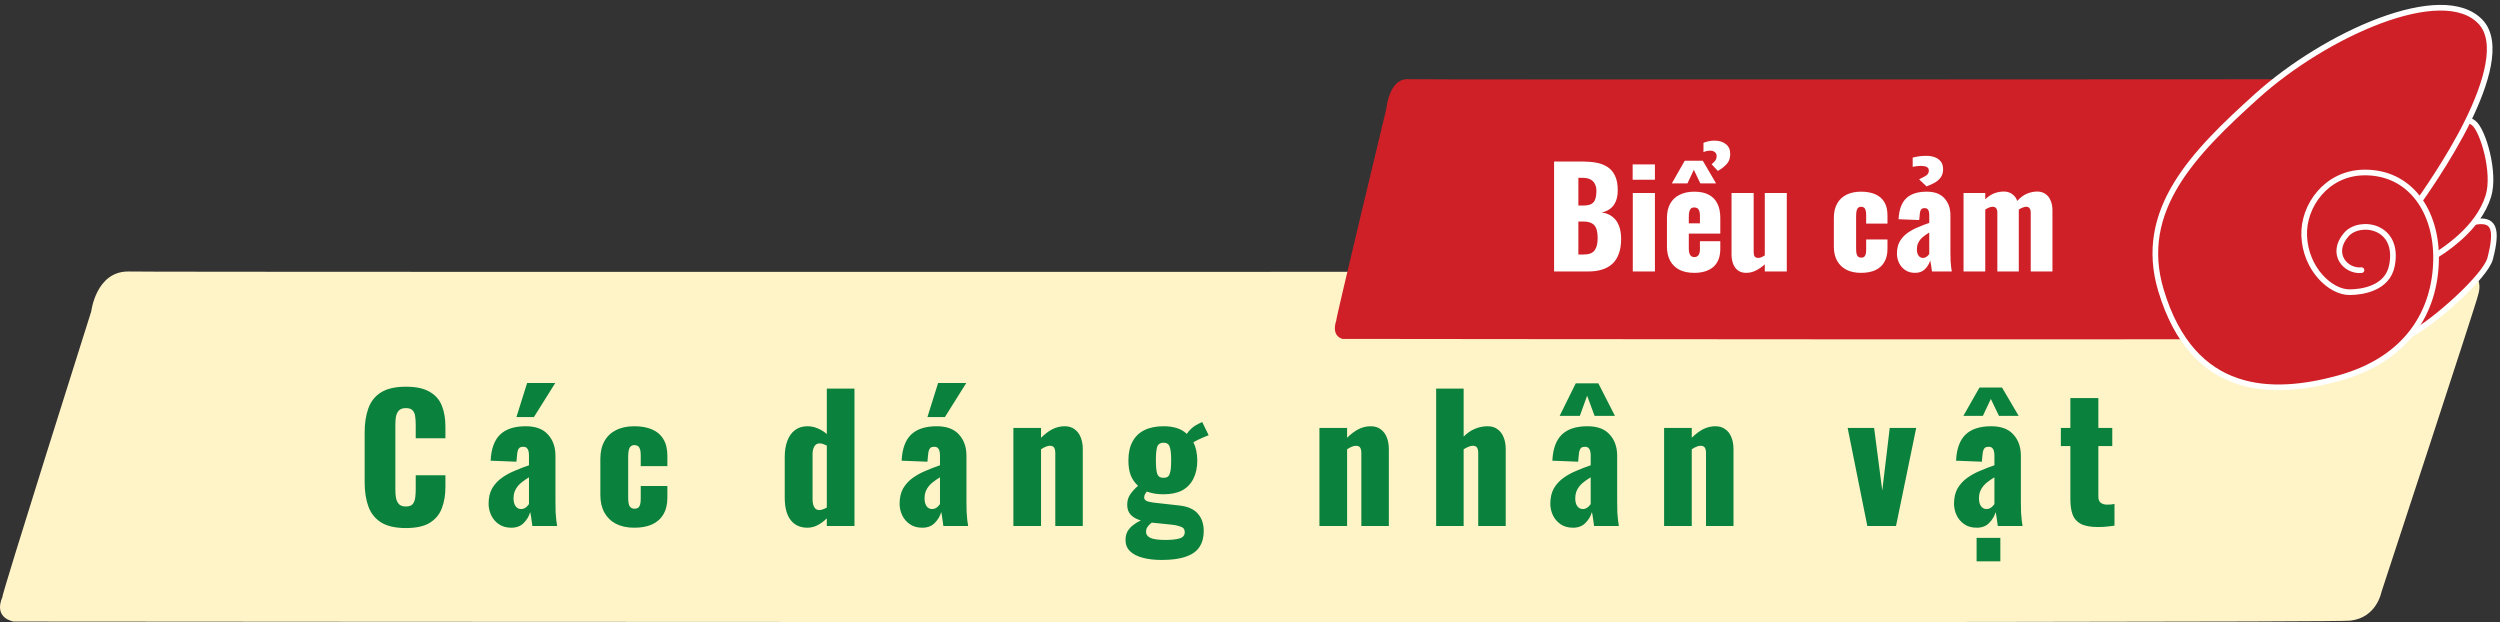 <svg xmlns="http://www.w3.org/2000/svg" width="442" height="110" viewBox="0 0 442 110" fill="none"><rect x="0" y="0" width="442" height="110" fill="#333333" stroke="none"/><path d="M16.134 55.045C16.134 55.045 16.962 48 22.654 48C22.814 48.161 435.902 48 435.902 48C435.902 48 439.403 48.336 438.067 52.361C438.227 52.361 421.032 104.696 421.032 104.696C421.032 104.696 420.204 109.218 415.528 109.728C415.528 110.225 2.439 109.889 2.439 109.889C2.439 109.889 -1.235 109.393 0.435 105.528C0.101 105.689 16.134 55.045 16.134 55.045Z" fill="#FFF4C7"></path><path d="M71.76 93.36C69.92 93.36 68.46 93.03 67.38 92.37C66.32 91.69 65.57 90.75 65.13 89.55C64.69 88.33 64.47 86.9 64.47 85.26V76.5C64.47 74.82 64.69 73.38 65.13 72.18C65.57 70.96 66.32 70.02 67.38 69.36C68.46 68.7 69.92 68.37 71.76 68.37C73.56 68.37 74.96 68.67 75.96 69.27C76.98 69.85 77.7 70.67 78.12 71.73C78.54 72.79 78.75 74.01 78.75 75.39V77.49H73.5V75.06C73.5 74.58 73.47 74.12 73.41 73.68C73.37 73.24 73.23 72.88 72.99 72.6C72.75 72.3 72.34 72.15 71.76 72.15C71.2 72.15 70.78 72.3 70.5 72.6C70.24 72.9 70.07 73.28 69.99 73.74C69.93 74.18 69.9 74.65 69.9 75.15V86.58C69.9 87.12 69.94 87.62 70.02 88.08C70.12 88.52 70.3 88.88 70.56 89.16C70.84 89.42 71.24 89.55 71.76 89.55C72.32 89.55 72.72 89.41 72.96 89.13C73.2 88.83 73.35 88.45 73.41 87.99C73.47 87.53 73.5 87.06 73.5 86.58V84.03H78.75V86.13C78.75 87.51 78.54 88.75 78.12 89.85C77.72 90.93 77.01 91.79 75.99 92.43C74.99 93.05 73.58 93.36 71.76 93.36ZM90.404 93.3C89.524 93.3 88.784 93.09 88.184 92.67C87.584 92.25 87.134 91.72 86.834 91.08C86.534 90.42 86.384 89.75 86.384 89.07C86.384 87.99 86.594 87.08 87.014 86.34C87.454 85.6 88.024 84.98 88.724 84.48C89.424 83.98 90.194 83.56 91.034 83.22C91.874 82.86 92.704 82.54 93.524 82.26V80.52C93.524 80.22 93.494 79.96 93.434 79.74C93.374 79.5 93.274 79.32 93.134 79.2C92.994 79.06 92.784 78.99 92.504 78.99C92.224 78.99 92.004 79.05 91.844 79.17C91.704 79.29 91.604 79.46 91.544 79.68C91.484 79.88 91.444 80.11 91.424 80.37L91.304 81.63L86.744 81.45C86.844 79.37 87.394 77.84 88.394 76.86C89.414 75.86 90.934 75.36 92.954 75.36C94.714 75.36 96.024 75.85 96.884 76.83C97.764 77.79 98.204 79.04 98.204 80.58V88.68C98.204 89.4 98.214 90.03 98.234 90.57C98.274 91.11 98.314 91.58 98.354 91.98C98.414 92.38 98.464 92.72 98.504 93H94.124C94.064 92.54 93.994 92.04 93.914 91.5C93.834 90.96 93.774 90.64 93.734 90.54C93.534 91.26 93.154 91.9 92.594 92.46C92.054 93.02 91.324 93.3 90.404 93.3ZM92.144 90C92.344 90 92.524 89.96 92.684 89.88C92.864 89.8 93.024 89.69 93.164 89.55C93.304 89.41 93.424 89.27 93.524 89.13V84.39C93.124 84.63 92.754 84.88 92.414 85.14C92.074 85.38 91.784 85.65 91.544 85.95C91.304 86.25 91.114 86.58 90.974 86.94C90.854 87.28 90.794 87.67 90.794 88.11C90.794 88.69 90.914 89.15 91.154 89.49C91.394 89.83 91.724 90 92.144 90ZM91.304 73.74L93.194 67.71H98.174L94.394 73.74H91.304ZM112.142 93.3C110.882 93.3 109.802 93.07 108.902 92.61C108.022 92.15 107.342 91.49 106.862 90.63C106.382 89.77 106.142 88.73 106.142 87.51V81.15C106.142 79.91 106.382 78.86 106.862 78C107.342 77.14 108.022 76.49 108.902 76.05C109.802 75.59 110.882 75.36 112.142 75.36C113.382 75.36 114.432 75.55 115.292 75.93C116.172 76.31 116.842 76.89 117.302 77.67C117.762 78.43 117.992 79.4 117.992 80.58V82.41H113.282V80.43C113.282 79.97 113.232 79.62 113.132 79.38C113.052 79.12 112.922 78.94 112.742 78.84C112.582 78.74 112.382 78.69 112.142 78.69C111.902 78.69 111.702 78.76 111.542 78.9C111.382 79.02 111.262 79.23 111.182 79.53C111.102 79.81 111.062 80.21 111.062 80.73V87.93C111.062 88.71 111.152 89.24 111.332 89.52C111.532 89.8 111.812 89.94 112.172 89.94C112.432 89.94 112.642 89.89 112.802 89.79C112.962 89.67 113.082 89.49 113.162 89.25C113.242 88.99 113.282 88.65 113.282 88.23V85.92H117.992V88.02C117.992 89.18 117.752 90.16 117.272 90.96C116.812 91.74 116.142 92.33 115.262 92.73C114.402 93.11 113.362 93.3 112.142 93.3ZM142.761 93.3C141.481 93.3 140.491 92.85 139.791 91.95C139.091 91.05 138.741 89.72 138.741 87.96V80.79C138.741 79.71 138.891 78.77 139.191 77.97C139.491 77.15 139.941 76.51 140.541 76.05C141.141 75.59 141.881 75.36 142.761 75.36C143.401 75.36 144.011 75.49 144.591 75.75C145.171 75.99 145.701 76.32 146.181 76.74V68.7H151.071V93H146.181V91.65C145.641 92.17 145.081 92.58 144.501 92.88C143.921 93.16 143.341 93.3 142.761 93.3ZM144.891 90.18C145.051 90.18 145.241 90.14 145.461 90.06C145.701 89.98 145.941 89.87 146.181 89.73V78.78C145.981 78.68 145.771 78.59 145.551 78.51C145.331 78.43 145.121 78.39 144.921 78.39C144.481 78.39 144.161 78.58 143.961 78.96C143.761 79.32 143.661 79.76 143.661 80.28V88.26C143.661 88.62 143.701 88.95 143.781 89.25C143.861 89.53 143.991 89.76 144.171 89.94C144.351 90.1 144.591 90.18 144.891 90.18ZM163.069 93.3C162.189 93.3 161.449 93.09 160.849 92.67C160.249 92.25 159.799 91.72 159.499 91.08C159.199 90.42 159.049 89.75 159.049 89.07C159.049 87.99 159.259 87.08 159.679 86.34C160.119 85.6 160.689 84.98 161.389 84.48C162.089 83.98 162.859 83.56 163.699 83.22C164.539 82.86 165.369 82.54 166.189 82.26V80.52C166.189 80.22 166.159 79.96 166.099 79.74C166.039 79.5 165.939 79.32 165.799 79.2C165.659 79.06 165.449 78.99 165.169 78.99C164.889 78.99 164.669 79.05 164.509 79.17C164.369 79.29 164.269 79.46 164.209 79.68C164.149 79.88 164.109 80.11 164.089 80.37L163.969 81.63L159.409 81.45C159.509 79.37 160.059 77.84 161.059 76.86C162.079 75.86 163.599 75.36 165.619 75.36C167.379 75.36 168.689 75.85 169.549 76.83C170.429 77.79 170.869 79.04 170.869 80.58V88.68C170.869 89.4 170.879 90.03 170.899 90.57C170.939 91.11 170.979 91.58 171.019 91.98C171.079 92.38 171.129 92.72 171.169 93H166.789C166.729 92.54 166.659 92.04 166.579 91.5C166.499 90.96 166.439 90.64 166.399 90.54C166.199 91.26 165.819 91.9 165.259 92.46C164.719 93.02 163.989 93.3 163.069 93.3ZM164.809 90C165.009 90 165.189 89.96 165.349 89.88C165.529 89.8 165.689 89.69 165.829 89.55C165.969 89.41 166.089 89.27 166.189 89.13V84.39C165.789 84.63 165.419 84.88 165.079 85.14C164.739 85.38 164.449 85.65 164.209 85.95C163.969 86.25 163.779 86.58 163.639 86.94C163.519 87.28 163.459 87.67 163.459 88.11C163.459 88.69 163.579 89.15 163.819 89.49C164.059 89.83 164.389 90 164.809 90ZM163.969 73.74L165.859 67.71H170.839L167.059 73.74H163.969ZM179.166 93V75.66H184.056V77.4C184.696 76.76 185.356 76.26 186.036 75.9C186.736 75.54 187.466 75.36 188.226 75.36C188.946 75.36 189.536 75.54 189.996 75.9C190.476 76.24 190.836 76.72 191.076 77.34C191.316 77.94 191.436 78.63 191.436 79.41V93H186.576V80.1C186.576 79.68 186.506 79.36 186.366 79.14C186.226 78.92 185.966 78.81 185.586 78.81C185.386 78.81 185.146 78.87 184.866 78.99C184.606 79.09 184.336 79.24 184.056 79.44V93H179.166ZM205.411 99C204.111 99 202.981 98.87 202.021 98.61C201.061 98.35 200.311 97.96 199.771 97.44C199.251 96.92 198.991 96.26 198.991 95.46C198.991 94.92 199.101 94.43 199.321 93.99C199.561 93.57 199.881 93.2 200.281 92.88C200.701 92.54 201.171 92.25 201.691 92.01C200.931 91.79 200.341 91.46 199.921 91.02C199.501 90.58 199.291 89.99 199.291 89.25C199.291 88.55 199.461 87.95 199.801 87.45C200.141 86.93 200.611 86.41 201.211 85.89C200.651 85.39 200.221 84.78 199.921 84.06C199.641 83.32 199.501 82.43 199.501 81.39C199.501 80.09 199.741 78.99 200.221 78.09C200.701 77.19 201.401 76.51 202.321 76.05C203.261 75.59 204.391 75.36 205.711 75.36C206.611 75.36 207.401 75.47 208.081 75.69C208.761 75.91 209.341 76.25 209.821 76.71C210.041 76.37 210.331 76.04 210.691 75.72C211.051 75.4 211.461 75.13 211.921 74.91L212.551 74.61L213.691 76.95C213.511 77.01 213.261 77.11 212.941 77.25C212.621 77.39 212.281 77.54 211.921 77.7C211.581 77.86 211.271 78.02 210.991 78.18C211.211 78.62 211.381 79.12 211.501 79.68C211.621 80.24 211.681 80.82 211.681 81.42C211.681 82.66 211.451 83.73 210.991 84.63C210.551 85.53 209.891 86.22 209.011 86.7C208.131 87.16 207.031 87.39 205.711 87.39C205.151 87.39 204.621 87.35 204.121 87.27C203.621 87.17 203.161 87.05 202.741 86.91C202.621 87.07 202.511 87.24 202.411 87.42C202.331 87.58 202.291 87.76 202.291 87.96C202.291 88.2 202.411 88.39 202.651 88.53C202.891 88.67 203.321 88.78 203.941 88.86L208.501 89.37C209.981 89.53 211.071 90.01 211.771 90.81C212.471 91.59 212.821 92.62 212.821 93.9C212.821 95 212.571 95.93 212.071 96.69C211.591 97.45 210.801 98.02 209.701 98.4C208.621 98.8 207.191 99 205.411 99ZM206.041 95.46C207.141 95.46 207.981 95.37 208.561 95.19C209.161 95.01 209.461 94.64 209.461 94.08C209.461 93.8 209.381 93.57 209.221 93.39C209.061 93.23 208.791 93.1 208.411 93C208.051 92.88 207.531 92.79 206.851 92.73L203.641 92.4C203.441 92.54 203.261 92.7 203.101 92.88C202.961 93.04 202.841 93.21 202.741 93.39C202.661 93.59 202.621 93.8 202.621 94.02C202.621 94.5 202.881 94.86 203.401 95.1C203.921 95.34 204.801 95.46 206.041 95.46ZM205.711 84.48C205.991 84.48 206.221 84.43 206.401 84.33C206.581 84.21 206.711 84.03 206.791 83.79C206.891 83.55 206.961 83.23 207.001 82.83C207.041 82.43 207.061 81.95 207.061 81.39C207.061 80.81 207.041 80.33 207.001 79.95C206.961 79.55 206.891 79.23 206.791 78.99C206.711 78.73 206.581 78.55 206.401 78.45C206.221 78.33 205.991 78.27 205.711 78.27C205.431 78.27 205.201 78.33 205.021 78.45C204.841 78.55 204.701 78.72 204.601 78.96C204.521 79.2 204.461 79.52 204.421 79.92C204.381 80.32 204.361 80.81 204.361 81.39C204.361 81.95 204.381 82.43 204.421 82.83C204.461 83.21 204.521 83.53 204.601 83.79C204.701 84.03 204.841 84.21 205.021 84.33C205.201 84.43 205.431 84.48 205.711 84.48ZM233.276 93V75.66H238.166V77.4C238.806 76.76 239.466 76.26 240.146 75.9C240.846 75.54 241.576 75.36 242.336 75.36C243.056 75.36 243.646 75.54 244.106 75.9C244.586 76.24 244.946 76.72 245.186 77.34C245.426 77.94 245.546 78.63 245.546 79.41V93H240.686V80.1C240.686 79.68 240.616 79.36 240.476 79.14C240.336 78.92 240.076 78.81 239.696 78.81C239.496 78.81 239.256 78.87 238.976 78.99C238.716 79.09 238.446 79.24 238.166 79.44V93H233.276ZM253.912 93V68.7H258.772V77.19C259.412 76.55 260.082 76.09 260.782 75.81C261.482 75.51 262.232 75.36 263.032 75.36C263.732 75.36 264.312 75.54 264.772 75.9C265.252 76.24 265.612 76.72 265.852 77.34C266.092 77.94 266.212 78.63 266.212 79.41V93H261.352V80.1C261.352 79.68 261.282 79.36 261.142 79.14C261.002 78.92 260.742 78.81 260.362 78.81C260.162 78.81 259.922 78.87 259.642 78.99C259.362 79.09 259.072 79.24 258.772 79.44V93H253.912ZM278.115 93.3C277.235 93.3 276.495 93.09 275.895 92.67C275.295 92.25 274.845 91.72 274.545 91.08C274.245 90.42 274.095 89.75 274.095 89.07C274.095 87.99 274.305 87.08 274.725 86.34C275.165 85.6 275.735 84.98 276.435 84.48C277.135 83.98 277.905 83.56 278.745 83.22C279.585 82.86 280.415 82.54 281.235 82.26V80.52C281.235 80.22 281.205 79.96 281.145 79.74C281.085 79.5 280.985 79.32 280.845 79.2C280.705 79.06 280.495 78.99 280.215 78.99C279.935 78.99 279.715 79.05 279.555 79.17C279.415 79.29 279.315 79.46 279.255 79.68C279.195 79.88 279.155 80.11 279.135 80.37L279.015 81.63L274.455 81.45C274.555 79.37 275.105 77.84 276.105 76.86C277.125 75.86 278.645 75.36 280.665 75.36C282.425 75.36 283.735 75.85 284.595 76.83C285.475 77.79 285.915 79.04 285.915 80.58V88.68C285.915 89.4 285.925 90.03 285.945 90.57C285.985 91.11 286.025 91.58 286.065 91.98C286.125 92.38 286.175 92.72 286.215 93H281.835C281.775 92.54 281.705 92.04 281.625 91.5C281.545 90.96 281.485 90.64 281.445 90.54C281.245 91.26 280.865 91.9 280.305 92.46C279.765 93.02 279.035 93.3 278.115 93.3ZM279.855 90C280.055 90 280.235 89.96 280.395 89.88C280.575 89.8 280.735 89.69 280.875 89.55C281.015 89.41 281.135 89.27 281.235 89.13V84.39C280.835 84.63 280.465 84.88 280.125 85.14C279.785 85.38 279.495 85.65 279.255 85.95C279.015 86.25 278.825 86.58 278.685 86.94C278.565 87.28 278.505 87.67 278.505 88.11C278.505 88.69 278.625 89.15 278.865 89.49C279.105 89.83 279.435 90 279.855 90ZM275.745 73.53L278.595 67.77H282.585L285.525 73.53H281.925L280.605 69.96L279.315 73.53H275.745ZM294.213 93V75.66H299.103V77.4C299.743 76.76 300.403 76.26 301.083 75.9C301.783 75.54 302.513 75.36 303.273 75.36C303.993 75.36 304.583 75.54 305.043 75.9C305.523 76.24 305.883 76.72 306.123 77.34C306.363 77.94 306.483 78.63 306.483 79.41V93H301.623V80.1C301.623 79.68 301.553 79.36 301.413 79.14C301.273 78.92 301.013 78.81 300.633 78.81C300.433 78.81 300.193 78.87 299.913 78.99C299.653 79.09 299.383 79.24 299.103 79.44V93H294.213ZM330.144 93L326.664 75.66H331.344L332.784 86.73L334.104 75.66H338.784L335.214 93H330.144ZM349.491 93.3C348.611 93.3 347.871 93.09 347.271 92.67C346.671 92.25 346.221 91.72 345.921 91.08C345.621 90.42 345.471 89.75 345.471 89.07C345.471 87.99 345.681 87.08 346.101 86.34C346.541 85.6 347.111 84.98 347.811 84.48C348.511 83.98 349.281 83.56 350.121 83.22C350.961 82.86 351.791 82.54 352.611 82.26V80.52C352.611 80.22 352.581 79.96 352.521 79.74C352.461 79.5 352.361 79.32 352.221 79.2C352.081 79.06 351.871 78.99 351.591 78.99C351.311 78.99 351.091 79.05 350.931 79.17C350.791 79.29 350.691 79.46 350.631 79.68C350.571 79.88 350.531 80.11 350.511 80.37L350.391 81.63L345.831 81.45C345.931 79.37 346.481 77.84 347.481 76.86C348.501 75.86 350.021 75.36 352.041 75.36C353.801 75.36 355.111 75.85 355.971 76.83C356.851 77.79 357.291 79.04 357.291 80.58V88.68C357.291 89.4 357.301 90.03 357.321 90.57C357.361 91.11 357.401 91.58 357.441 91.98C357.501 92.38 357.551 92.72 357.591 93H353.211C353.151 92.54 353.081 92.04 353.001 91.5C352.921 90.96 352.861 90.64 352.821 90.54C352.621 91.26 352.241 91.9 351.681 92.46C351.141 93.02 350.411 93.3 349.491 93.3ZM351.231 90C351.431 90 351.611 89.96 351.771 89.88C351.951 89.8 352.111 89.69 352.251 89.55C352.391 89.41 352.511 89.27 352.611 89.13V84.39C352.211 84.63 351.841 84.88 351.501 85.14C351.161 85.38 350.871 85.65 350.631 85.95C350.391 86.25 350.201 86.58 350.061 86.94C349.941 87.28 349.881 87.67 349.881 88.11C349.881 88.69 350.001 89.15 350.241 89.49C350.481 89.83 350.811 90 351.231 90ZM349.461 99.24V95.1H353.661V99.24H349.461ZM347.121 73.53L349.971 68.52H353.961L356.901 73.53H353.421L351.981 70.53L350.571 73.53H347.121ZM370.9 93.18C369.6 93.18 368.59 92.99 367.87 92.61C367.17 92.23 366.69 91.68 366.43 90.96C366.17 90.22 366.04 89.33 366.04 88.29V78.87H364.36V75.66H366.04V70.38H370.99V75.66H373.45V78.87H370.99V87.81C370.99 88.31 371.13 88.67 371.41 88.89C371.71 89.11 372.08 89.22 372.52 89.22C372.78 89.22 373.02 89.21 373.24 89.19C373.46 89.15 373.66 89.12 373.84 89.1V92.94C373.58 92.98 373.17 93.03 372.61 93.09C372.05 93.15 371.48 93.18 370.9 93.18Z" fill="#0A813D"></path><path d="M245.105 19.227C245.105 19.227 245.572 14 248.784 14C248.875 14.12 436.607 14 436.607 14C436.607 14 438.582 14.249 437.828 17.236C437.919 17.236 428.215 56.065 428.215 56.065C428.215 56.065 427.748 59.42 425.109 59.798C425.109 60.167 237.377 59.918 237.377 59.918C237.377 59.918 235.303 59.549 236.246 56.682C236.057 56.801 245.105 19.227 245.105 19.227Z" fill="#D02027"></path><path d="M274.76 48V28.56H279.824C280.656 28.56 281.44 28.624 282.176 28.752C282.928 28.88 283.592 29.128 284.168 29.496C284.744 29.848 285.192 30.36 285.512 31.032C285.848 31.688 286.016 32.56 286.016 33.648C286.016 34.432 285.896 35.096 285.656 35.64C285.432 36.168 285.104 36.592 284.672 36.912C284.256 37.232 283.752 37.448 283.16 37.56C283.912 37.656 284.544 37.904 285.056 38.304C285.568 38.688 285.952 39.208 286.208 39.864C286.48 40.52 286.616 41.312 286.616 42.24C286.616 43.248 286.48 44.12 286.208 44.856C285.952 45.576 285.576 46.168 285.08 46.632C284.584 47.096 283.968 47.44 283.232 47.664C282.512 47.888 281.68 48 280.736 48H274.76ZM279.056 45H279.968C280.912 45 281.56 44.76 281.912 44.28C282.28 43.8 282.464 43.096 282.464 42.168C282.464 41.432 282.384 40.848 282.224 40.416C282.064 39.984 281.8 39.672 281.432 39.48C281.064 39.272 280.568 39.168 279.944 39.168H279.056V45ZM279.056 36.336H279.896C280.552 36.336 281.048 36.24 281.384 36.048C281.72 35.84 281.944 35.544 282.056 35.16C282.184 34.776 282.248 34.312 282.248 33.768C282.248 33.256 282.152 32.832 281.96 32.496C281.784 32.144 281.512 31.88 281.144 31.704C280.792 31.528 280.344 31.44 279.8 31.44H279.056V36.336ZM288.678 48V34.128H292.59V48H288.678ZM288.654 31.776V29.064H292.59V31.776H288.654ZM299.541 48.24C298.533 48.24 297.669 48.064 296.949 47.712C296.229 47.344 295.677 46.816 295.293 46.128C294.909 45.424 294.717 44.584 294.717 43.608V38.52C294.717 37.528 294.909 36.688 295.293 36C295.677 35.312 296.229 34.792 296.949 34.44C297.685 34.072 298.549 33.888 299.541 33.888C300.565 33.888 301.413 34.064 302.085 34.416C302.773 34.768 303.285 35.288 303.621 35.976C303.973 36.664 304.149 37.512 304.149 38.52V41.304H298.581V43.968C298.581 44.32 298.621 44.608 298.701 44.832C298.781 45.056 298.893 45.216 299.037 45.312C299.181 45.408 299.349 45.456 299.541 45.456C299.733 45.456 299.901 45.416 300.045 45.336C300.205 45.24 300.325 45.096 300.405 44.904C300.501 44.712 300.549 44.448 300.549 44.112V42.648H304.149V43.992C304.149 45.4 303.741 46.464 302.925 47.184C302.109 47.888 300.981 48.24 299.541 48.24ZM298.581 39.48H300.549V38.088C300.549 37.72 300.501 37.432 300.405 37.224C300.325 37.016 300.205 36.872 300.045 36.792C299.901 36.712 299.725 36.672 299.517 36.672C299.325 36.672 299.157 36.72 299.013 36.816C298.885 36.912 298.781 37.08 298.701 37.32C298.621 37.544 298.581 37.872 298.581 38.304V39.48ZM303.717 30.216L302.613 29.04C302.885 28.816 303.101 28.6 303.261 28.392C303.421 28.168 303.501 27.904 303.501 27.6C303.501 27.296 303.397 27.064 303.189 26.904C302.997 26.728 302.733 26.64 302.397 26.64C302.141 26.64 301.909 26.664 301.701 26.712C301.509 26.76 301.333 26.816 301.173 26.88V25.248C301.493 25.12 301.813 25.024 302.133 24.96C302.453 24.896 302.789 24.864 303.141 24.864C303.941 24.864 304.597 25.064 305.109 25.464C305.637 25.848 305.901 26.44 305.901 27.24C305.901 28.008 305.677 28.616 305.229 29.064C304.797 29.512 304.293 29.896 303.717 30.216ZM295.581 32.424L297.861 28.416H301.053L303.405 32.424H300.621L299.469 30.024L298.341 32.424H295.581ZM308.727 48.24C308.167 48.24 307.687 48.104 307.287 47.832C306.903 47.544 306.615 47.152 306.423 46.656C306.231 46.16 306.135 45.608 306.135 45V34.128H310.047V44.544C310.047 44.88 310.103 45.144 310.215 45.336C310.343 45.512 310.559 45.6 310.863 45.6C311.039 45.6 311.223 45.56 311.415 45.48C311.607 45.384 311.807 45.28 312.015 45.168V34.128H315.903V48H312.015V46.728C311.519 47.192 310.991 47.56 310.431 47.832C309.887 48.104 309.319 48.24 308.727 48.24ZM329.025 48.24C328.017 48.24 327.153 48.056 326.433 47.688C325.729 47.32 325.185 46.792 324.801 46.104C324.417 45.416 324.225 44.584 324.225 43.608V38.52C324.225 37.528 324.417 36.688 324.801 36C325.185 35.312 325.729 34.792 326.433 34.44C327.153 34.072 328.017 33.888 329.025 33.888C330.017 33.888 330.857 34.04 331.545 34.344C332.249 34.648 332.785 35.112 333.153 35.736C333.521 36.344 333.705 37.12 333.705 38.064V39.528H329.937V37.944C329.937 37.576 329.897 37.296 329.817 37.104C329.753 36.896 329.649 36.752 329.505 36.672C329.377 36.592 329.217 36.552 329.025 36.552C328.833 36.552 328.673 36.608 328.545 36.72C328.417 36.816 328.321 36.984 328.257 37.224C328.193 37.448 328.161 37.768 328.161 38.184V43.944C328.161 44.568 328.233 44.992 328.377 45.216C328.537 45.44 328.761 45.552 329.049 45.552C329.257 45.552 329.425 45.512 329.553 45.432C329.681 45.336 329.777 45.192 329.841 45C329.905 44.792 329.937 44.52 329.937 44.184V42.336H333.705V44.016C333.705 44.944 333.513 45.728 333.129 46.368C332.761 46.992 332.225 47.464 331.521 47.784C330.833 48.088 330.001 48.24 329.025 48.24ZM338.596 48.24C337.892 48.24 337.3 48.072 336.82 47.736C336.34 47.4 335.98 46.976 335.74 46.464C335.5 45.936 335.38 45.4 335.38 44.856C335.38 43.992 335.548 43.264 335.884 42.672C336.236 42.08 336.692 41.584 337.252 41.184C337.812 40.784 338.428 40.448 339.1 40.176C339.772 39.888 340.436 39.632 341.092 39.408V38.016C341.092 37.776 341.068 37.568 341.02 37.392C340.972 37.2 340.892 37.056 340.78 36.96C340.668 36.848 340.5 36.792 340.276 36.792C340.052 36.792 339.876 36.84 339.748 36.936C339.636 37.032 339.556 37.168 339.508 37.344C339.46 37.504 339.428 37.688 339.412 37.896L339.316 38.904L335.668 38.76C335.748 37.096 336.188 35.872 336.988 35.088C337.804 34.288 339.02 33.888 340.636 33.888C342.044 33.888 343.092 34.28 343.78 35.064C344.484 35.832 344.836 36.832 344.836 38.064V44.544C344.836 45.12 344.844 45.624 344.86 46.056C344.892 46.488 344.924 46.864 344.956 47.184C345.004 47.504 345.044 47.776 345.076 48H341.572C341.524 47.632 341.468 47.232 341.404 46.8C341.34 46.368 341.292 46.112 341.26 46.032C341.1 46.608 340.796 47.12 340.348 47.568C339.916 48.016 339.332 48.24 338.596 48.24ZM339.988 45.6C340.148 45.6 340.292 45.568 340.42 45.504C340.564 45.44 340.692 45.352 340.804 45.24C340.916 45.128 341.012 45.016 341.092 44.904V41.112C340.772 41.304 340.476 41.504 340.204 41.712C339.932 41.904 339.7 42.12 339.508 42.36C339.316 42.6 339.164 42.864 339.052 43.152C338.956 43.424 338.908 43.736 338.908 44.088C338.908 44.552 339.004 44.92 339.196 45.192C339.388 45.464 339.652 45.6 339.988 45.6ZM340.612 32.952L339.292 31.704C339.772 31.48 340.18 31.264 340.516 31.056C340.852 30.832 341.02 30.536 341.02 30.168C341.02 29.848 340.892 29.632 340.636 29.52C340.38 29.392 340.052 29.328 339.652 29.328C339.396 29.328 339.132 29.344 338.86 29.376C338.604 29.408 338.372 29.448 338.164 29.496V27.864C338.932 27.656 339.748 27.552 340.612 27.552C341.124 27.552 341.604 27.632 342.052 27.792C342.5 27.952 342.86 28.208 343.132 28.56C343.404 28.896 343.54 29.352 343.54 29.928C343.54 30.488 343.404 30.96 343.132 31.344C342.86 31.728 342.5 32.048 342.052 32.304C341.62 32.544 341.14 32.76 340.612 32.952ZM347.154 48V34.128H350.994V35.232C351.506 34.736 352.034 34.384 352.578 34.176C353.138 33.968 353.706 33.864 354.282 33.864C354.842 33.864 355.322 34.008 355.722 34.296C356.138 34.568 356.45 34.976 356.658 35.52C357.202 34.912 357.77 34.488 358.362 34.248C358.97 33.992 359.578 33.864 360.186 33.864C360.73 33.864 361.202 34 361.602 34.272C362.002 34.528 362.314 34.912 362.538 35.424C362.762 35.92 362.874 36.52 362.874 37.224V48H359.034V37.632C359.034 37.248 358.962 36.976 358.818 36.816C358.69 36.64 358.49 36.552 358.218 36.552C358.058 36.552 357.858 36.6 357.618 36.696C357.378 36.776 357.146 36.896 356.922 37.056C356.922 37.088 356.922 37.12 356.922 37.152C356.922 37.168 356.922 37.192 356.922 37.224V48H353.13V37.632C353.13 37.248 353.058 36.976 352.914 36.816C352.77 36.64 352.562 36.552 352.29 36.552C352.114 36.552 351.906 36.6 351.666 36.696C351.442 36.776 351.218 36.896 350.994 37.056V48H347.154Z" fill="white"></path><path d="M426.205 59.105C430.278 57.036 439.449 48.865 440.264 45.71C441.662 40.3 440.864 38.651 437.529 39.24C431.287 40.346 427.612 48.826 427.612 48.826L426.202 59.105L426.205 59.105Z" fill="#D02027" stroke="white" stroke-miterlimit="10" stroke-linecap="round" stroke-linejoin="round"></path><path d="M437.345 21.74C438.99 23.011 441.221 30.543 439.943 34.671C438.178 40.365 432.344 44.295 428.653 46.362C424.962 48.429 422.464 36.954 422.464 36.954L434.616 20.407C434.616 20.407 436.711 21.253 437.345 21.742L437.345 21.74Z" fill="#D02027" stroke="white" stroke-miterlimit="10" stroke-linecap="round" stroke-linejoin="round"></path><path d="M417.513 47.763C414.719 48.052 411.878 44.865 414.833 41.468C417.163 38.791 424.285 39.8 422.896 46.954C422.111 50.992 417.634 51.655 415.391 51.658C411.986 51.664 407.616 47.515 407.381 41.709C407.165 36.367 411.331 30.633 417.859 30.5C426.033 30.335 430.892 37.282 430.693 46.091C430.493 54.901 425.795 63.494 413.428 66.882C401.769 70.076 387.696 70.092 382.062 51.339C377.799 37.133 387.881 27.019 398.977 17.005C411.075 6.086 431.914 -3.326 438.6 3.909C441.856 7.433 439.564 14.748 436.354 21.324C432.973 28.25 427.811 35.418 427.811 35.418" fill="#D02027"></path><path d="M417.513 47.763C414.719 48.052 411.878 44.865 414.833 41.468C417.163 38.791 424.285 39.8 422.896 46.954C422.111 50.992 417.634 51.655 415.391 51.658C411.986 51.664 407.616 47.515 407.381 41.709C407.165 36.367 411.331 30.633 417.859 30.5C426.033 30.335 430.892 37.282 430.693 46.091C430.493 54.901 425.795 63.494 413.428 66.882C401.769 70.076 387.696 70.092 382.062 51.339C377.799 37.133 387.881 27.019 398.977 17.005C411.075 6.086 431.914 -3.326 438.6 3.909C441.856 7.433 439.564 14.748 436.354 21.324C432.973 28.25 427.811 35.418 427.811 35.418" stroke="white" stroke-miterlimit="10" stroke-linecap="round" stroke-linejoin="round"></path></svg>